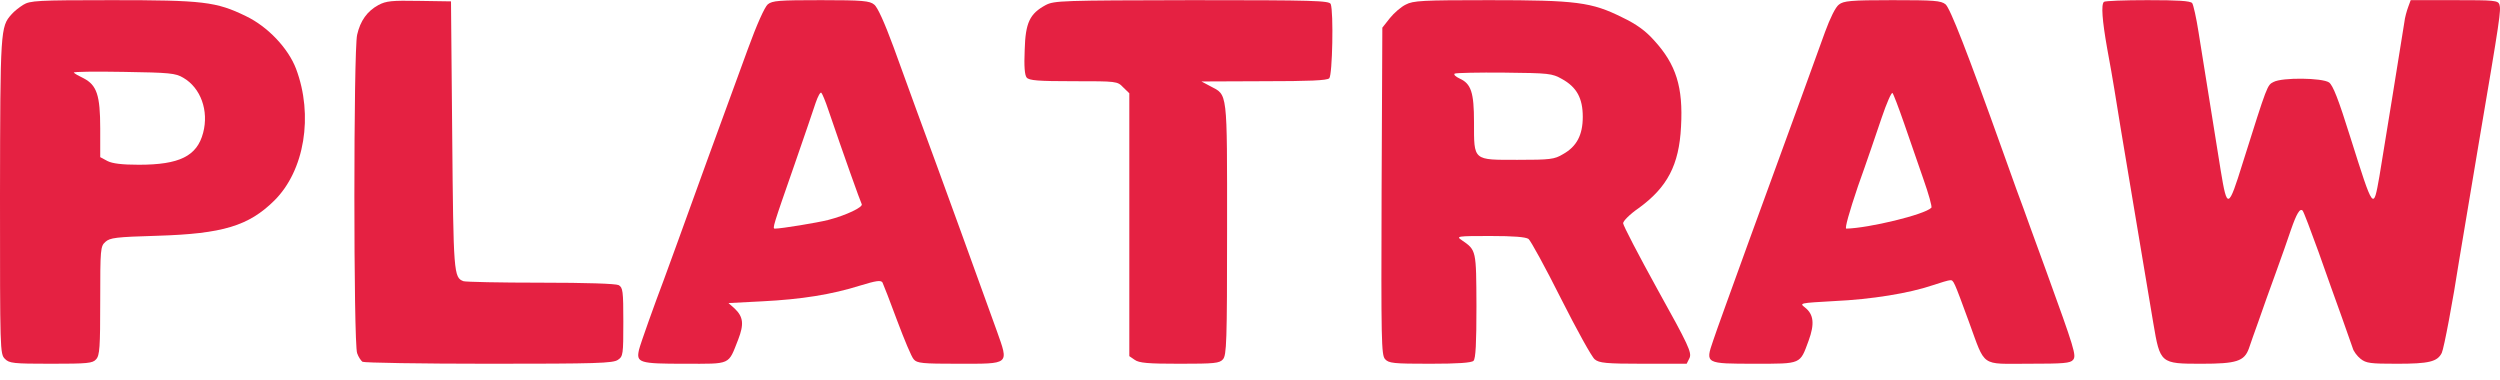 <svg width="138" height="21" viewBox="0 0 138 21" fill="none" xmlns="http://www.w3.org/2000/svg">
<path d="M1.282 0.266C1.066 0.401 0.769 0.632 0.634 0.795C0.027 1.473 0.013 1.635 0 10.817C0 19.36 0 19.537 0.27 19.808C0.513 20.052 0.715 20.079 2.807 20.079C4.844 20.079 5.114 20.052 5.303 19.835C5.505 19.618 5.532 19.184 5.532 16.594C5.532 13.732 5.546 13.597 5.816 13.353C6.072 13.122 6.396 13.081 8.69 13.014C12.292 12.905 13.723 12.471 15.139 11.074C16.813 9.42 17.312 6.368 16.34 3.792C15.909 2.666 14.789 1.473 13.574 0.89C11.928 0.089 11.199 0.008 6.166 0.008C2.037 0.008 1.66 0.035 1.282 0.266ZM10.12 4.294C11.078 4.85 11.537 6.111 11.213 7.331C10.876 8.62 9.904 9.094 7.664 9.094C6.733 9.094 6.207 9.027 5.937 8.891L5.532 8.674V7.087C5.532 5.256 5.343 4.7 4.615 4.321C4.358 4.199 4.115 4.063 4.075 4.009C4.021 3.955 5.249 3.941 6.814 3.968C9.378 4.009 9.688 4.036 10.12 4.294Z" fill="#E52142"/>
<path d="M20.887 0.279C20.267 0.618 19.889 1.147 19.714 1.92C19.511 2.761 19.511 18.981 19.714 19.496C19.781 19.699 19.93 19.916 20.01 19.971C20.105 20.025 23.235 20.079 26.986 20.079C32.95 20.079 33.841 20.052 34.111 19.862C34.394 19.672 34.408 19.564 34.408 17.774C34.408 16.051 34.381 15.875 34.151 15.739C33.989 15.658 32.37 15.604 29.834 15.604C27.621 15.604 25.691 15.563 25.583 15.522C25.043 15.319 25.03 15.088 24.962 7.467L24.895 0.076L23.141 0.049C21.63 0.022 21.319 0.049 20.887 0.279Z" fill="#E52142"/>
<path d="M42.383 0.238C42.208 0.388 41.776 1.35 41.277 2.72C39.158 8.511 38.767 9.582 37.377 13.434C37.067 14.288 36.73 15.21 36.635 15.468C36.176 16.675 35.353 18.967 35.273 19.306C35.111 20.024 35.286 20.079 37.796 20.079C40.386 20.079 40.184 20.174 40.751 18.736C41.075 17.895 41.034 17.488 40.548 17.027L40.211 16.729L42.06 16.634C44.245 16.526 45.919 16.254 47.47 15.766C48.361 15.495 48.617 15.454 48.712 15.59C48.766 15.698 49.13 16.634 49.521 17.692C49.913 18.736 50.317 19.713 50.439 19.835C50.614 20.052 50.925 20.079 52.895 20.079C55.769 20.079 55.688 20.147 55.027 18.275C54.554 16.946 51.707 9.094 50.601 6.11C50.317 5.324 49.737 3.737 49.319 2.584C48.833 1.269 48.442 0.388 48.253 0.252C48.01 0.048 47.632 0.008 45.325 0.008C42.991 0.008 42.64 0.035 42.383 0.238ZM45.716 6.043C46.566 8.538 47.497 11.142 47.565 11.264C47.673 11.427 46.701 11.888 45.703 12.145C45.109 12.294 43.139 12.62 42.775 12.62C42.626 12.62 42.667 12.498 43.854 9.094C44.38 7.562 44.92 6.016 45.028 5.663C45.15 5.31 45.285 5.066 45.338 5.12C45.392 5.175 45.568 5.595 45.716 6.043Z" fill="#E52142"/>
<path d="M57.723 0.279C56.846 0.754 56.603 1.242 56.563 2.761C56.522 3.67 56.563 4.144 56.671 4.28C56.806 4.443 57.291 4.483 59.261 4.483C61.65 4.483 61.677 4.483 62.001 4.822L62.338 5.148V12.403V19.659L62.635 19.862C62.878 20.038 63.364 20.079 65.118 20.079C67.047 20.079 67.317 20.052 67.506 19.835C67.708 19.604 67.735 18.913 67.735 12.634C67.735 4.904 67.776 5.27 66.804 4.755L66.319 4.497L69.759 4.483C72.255 4.483 73.254 4.443 73.375 4.321C73.551 4.144 73.618 0.646 73.456 0.225C73.375 0.035 72.579 0.008 65.792 0.008C58.573 0.022 58.196 0.035 57.723 0.279Z" fill="#E52142"/>
<path d="M77.6 0.252C77.344 0.374 76.952 0.713 76.723 0.998L76.305 1.527L76.264 10.545C76.237 18.831 76.251 19.591 76.453 19.821C76.656 20.052 76.912 20.079 78.936 20.079C80.501 20.079 81.23 20.025 81.338 19.916C81.459 19.794 81.5 18.94 81.5 16.892C81.486 13.8 81.5 13.814 80.69 13.258C80.366 13.041 80.42 13.027 82.255 13.027C83.564 13.027 84.212 13.081 84.374 13.19C84.495 13.285 85.305 14.763 86.168 16.485C87.032 18.194 87.868 19.713 88.03 19.835C88.273 20.038 88.638 20.079 90.716 20.079H93.104L93.266 19.754C93.387 19.455 93.212 19.062 91.498 15.983C90.459 14.098 89.596 12.444 89.596 12.322C89.596 12.2 89.973 11.82 90.446 11.495C92.038 10.342 92.686 9.108 92.793 6.992C92.915 4.809 92.524 3.561 91.309 2.232C90.837 1.703 90.338 1.337 89.542 0.957C87.855 0.117 87.018 0.008 82.201 0.008C78.518 0.008 78.005 0.035 77.6 0.252ZM86.222 4.361C87.032 4.809 87.369 5.419 87.369 6.45C87.369 7.453 87.032 8.091 86.276 8.511C85.804 8.796 85.575 8.823 83.766 8.823C81.297 8.823 81.365 8.891 81.365 6.748C81.365 5.094 81.203 4.619 80.569 4.334C80.339 4.226 80.231 4.117 80.299 4.063C80.38 4.022 81.608 3.995 83.038 4.009C85.507 4.036 85.669 4.049 86.222 4.361Z" fill="#E52142"/>
<path d="M101.51 0.252C101.321 0.387 101.024 0.998 100.74 1.771C100.228 3.208 99.081 6.341 96.544 13.298C95.613 15.874 94.709 18.356 94.561 18.817C94.129 20.078 94.129 20.078 96.881 20.078C99.459 20.078 99.351 20.119 99.836 18.804C100.174 17.882 100.12 17.353 99.634 16.973C99.324 16.729 99.324 16.729 101.24 16.62C103.318 16.525 105.382 16.186 106.664 15.752C107.109 15.603 107.555 15.468 107.649 15.468C107.838 15.468 107.838 15.454 108.688 17.773C109.619 20.309 109.295 20.078 111.98 20.078C113.91 20.078 114.288 20.051 114.436 19.861C114.625 19.631 114.517 19.278 112.938 14.925C112.628 14.071 112.223 12.972 112.048 12.484C111.872 11.996 111.549 11.087 111.306 10.45C111.076 9.812 110.752 8.904 110.577 8.416C108.58 2.828 107.649 0.455 107.393 0.238C107.136 0.035 106.785 0.008 104.451 0.008C102.157 0.008 101.766 0.048 101.51 0.252ZM105.099 6.788C105.396 7.643 105.868 9.026 106.165 9.867C106.462 10.707 106.664 11.426 106.61 11.467C106.246 11.847 103.156 12.593 101.914 12.62C101.82 12.62 102.076 11.711 102.562 10.274C103.021 8.999 103.601 7.29 103.871 6.49C104.141 5.69 104.411 5.08 104.465 5.134C104.519 5.188 104.802 5.934 105.099 6.788Z" fill="#E52142"/>
<path d="M116.137 0.103C115.975 0.252 116.042 1.12 116.312 2.653C116.461 3.466 116.65 4.511 116.717 4.958C116.785 5.406 117.23 8.118 117.716 10.993C118.201 13.868 118.714 16.946 118.863 17.841C119.24 20.066 119.254 20.079 121.521 20.079C123.45 20.079 123.882 19.944 124.138 19.238C124.219 18.994 124.462 18.302 124.678 17.706C124.881 17.109 125.312 15.916 125.623 15.061C125.933 14.207 126.311 13.136 126.459 12.688C126.77 11.793 126.959 11.468 127.107 11.63C127.161 11.684 127.552 12.715 127.984 13.909C128.402 15.102 128.982 16.716 129.266 17.502C129.549 18.289 129.819 19.062 129.873 19.225C129.914 19.387 130.116 19.659 130.305 19.808C130.615 20.052 130.845 20.079 132.315 20.079C134.069 20.079 134.542 19.971 134.785 19.482C134.906 19.238 135.405 16.58 135.743 14.383C135.81 13.976 136.296 11.074 136.822 7.942C138.009 0.957 138.063 0.564 137.969 0.252C137.888 0.022 137.699 0.008 135.486 0.008H133.071L132.936 0.374C132.855 0.591 132.747 0.971 132.72 1.229C132.558 2.246 131.546 8.552 131.344 9.732C131.006 11.63 131.033 11.671 129.738 7.575C129.077 5.46 128.78 4.714 128.564 4.551C128.186 4.294 125.987 4.266 125.501 4.524C125.15 4.7 125.164 4.66 123.801 8.986C123.005 11.549 122.938 11.562 122.587 9.433C122.087 6.341 121.575 3.114 121.359 1.771C121.237 0.985 121.075 0.266 121.008 0.171C120.9 0.049 120.239 0.008 118.539 0.008C117.27 0.008 116.177 0.049 116.137 0.103Z" fill="#E52142"/>
</svg>
